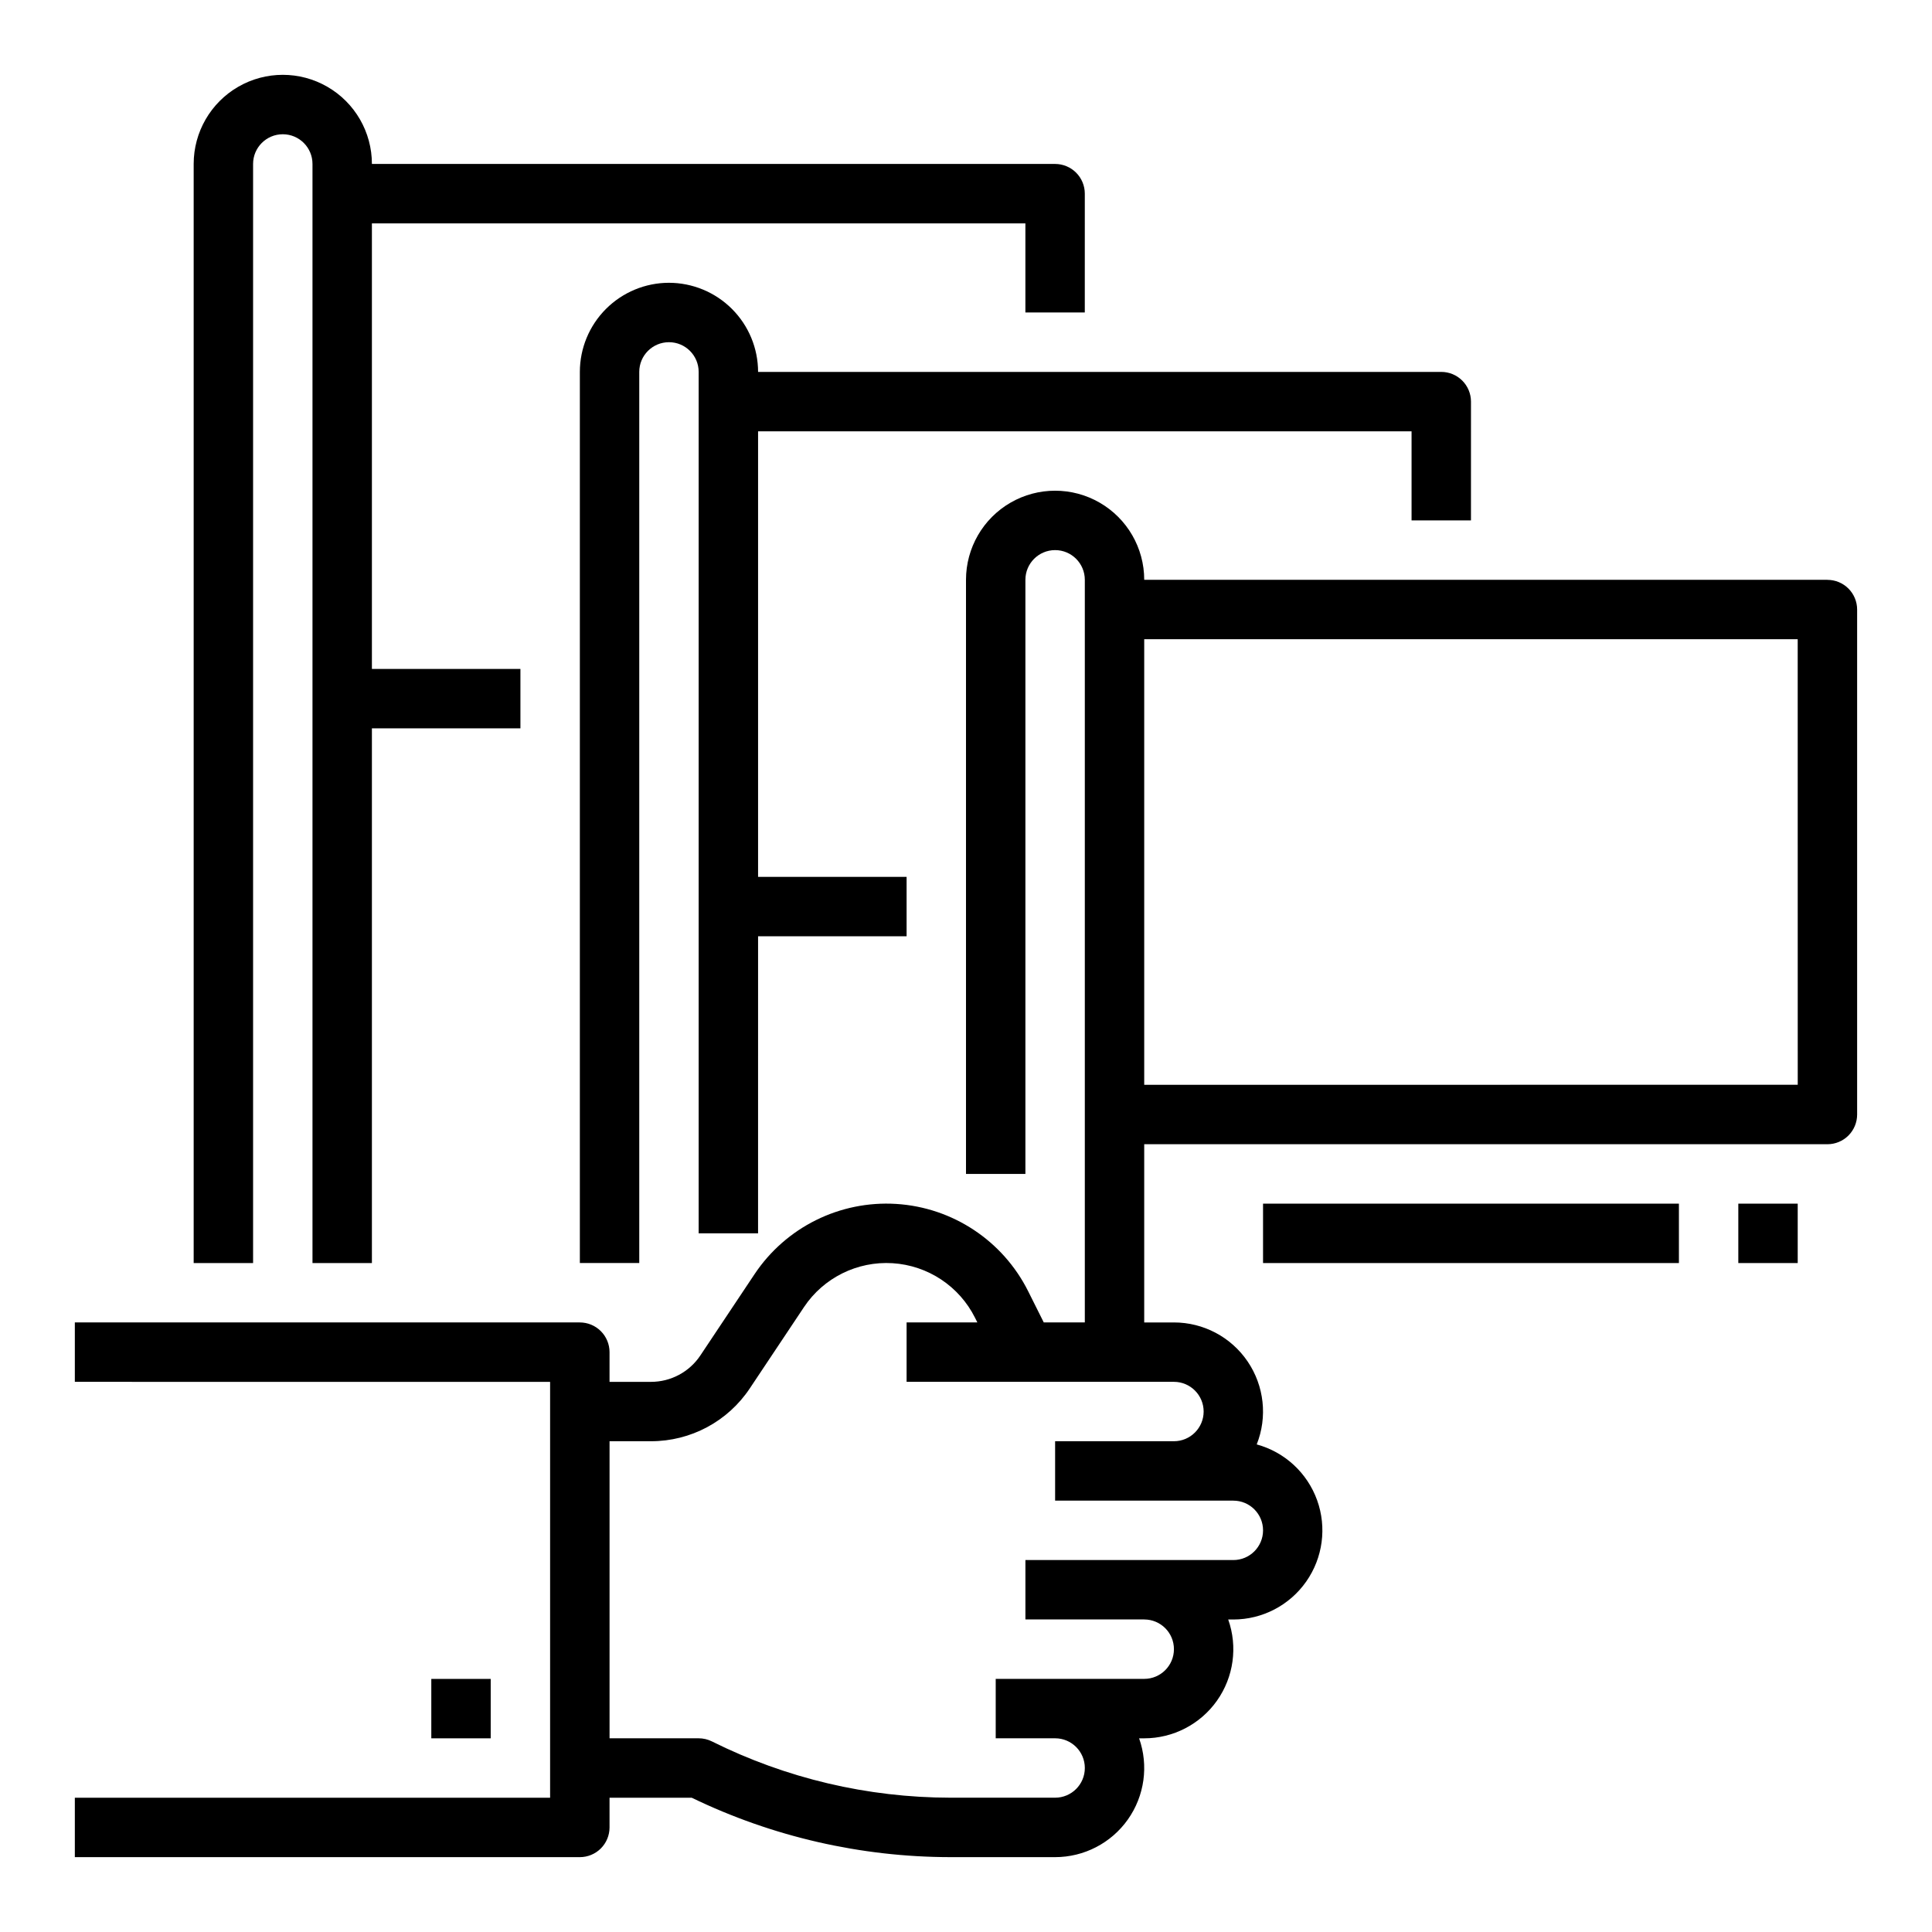 <?xml version="1.0" encoding="UTF-8"?>
<!-- Uploaded to: ICON Repo, www.iconrepo.com, Generator: ICON Repo Mixer Tools -->
<svg fill="#000000" width="800px" height="800px" version="1.1" viewBox="144 144 512 512" xmlns="http://www.w3.org/2000/svg">
 <g>
  <path d="m258.3 588.93h15.742v15.742h-15.742z"/>
  <path d="m628.29 297.66h-181.06c0-8.438-4.5-16.234-11.809-20.453-7.305-4.219-16.309-4.219-23.617 0-7.305 4.219-11.805 12.016-11.805 20.453v157.44h15.742v-157.44c0-4.348 3.523-7.875 7.871-7.875 4.348 0 7.875 3.527 7.875 7.875v196.8h-10.879l-4.133-8.266c-6.695-13.391-20.016-22.211-34.961-23.141-14.945-0.93-29.258 6.168-37.562 18.629l-14.344 21.516c-2.918 4.383-7.832 7.012-13.098 7.008h-10.977v-7.871c0-2.09-0.832-4.09-2.305-5.566-1.477-1.477-3.481-2.309-5.566-2.309h-133.83v15.742l125.95 0.004v110.21h-125.95v15.742l133.83 0.004c2.086 0 4.09-0.832 5.566-2.305 1.473-1.477 2.305-3.481 2.305-5.566v-7.871h21.785l-0.004-0.004c21.367 10.336 44.793 15.715 68.527 15.746h27.77c7.668 0 14.859-3.719 19.285-9.98 4.426-6.262 5.539-14.281 2.977-21.508h1.355c7.668 0 14.859-3.719 19.285-9.98 4.426-6.262 5.535-14.281 2.977-21.508h1.355c7.691-0.004 14.895-3.754 19.312-10.051 4.418-6.297 5.496-14.348 2.887-21.582-2.613-7.234-8.582-12.742-16-14.766 2.891-7.273 1.988-15.504-2.406-21.977-4.394-6.477-11.715-10.352-19.539-10.348h-7.871v-47.23h181.06c2.086 0 4.09-0.828 5.566-2.305 1.473-1.477 2.305-3.481 2.305-5.566v-133.82c0-2.09-0.832-4.09-2.305-5.566-1.477-1.477-3.481-2.305-5.566-2.305zm-165.31 220.41c-0.008 4.348-3.527 7.867-7.875 7.871h-31.488v15.742h47.23l0.004 0.004c4.348 0 7.871 3.523 7.871 7.871s-3.523 7.871-7.871 7.871h-55.105v15.742h31.488v0.004c4.348 0 7.871 3.523 7.871 7.871 0 4.348-3.523 7.871-7.871 7.871h-39.359v15.742h15.742v0.004c4.348 0 7.875 3.523 7.875 7.871 0 4.348-3.527 7.871-7.875 7.871h-27.77c-21.926-0.023-43.551-5.129-63.172-14.91-1.094-0.547-2.301-0.832-3.523-0.832h-23.613v-78.723h10.977c10.531 0.012 20.367-5.25 26.199-14.02l14.344-21.516v-0.004c5.191-7.785 14.141-12.223 23.48-11.641 9.344 0.582 17.672 6.094 21.855 14.465l0.613 1.227h-18.75v15.742h70.848v0.004c4.348 0.004 7.867 3.527 7.875 7.871zm157.44-86.594-173.19 0.004v-118.08h173.18z"/>
  <path d="m321.28 218.94c-6.262 0.008-12.262 2.5-16.691 6.926-4.426 4.426-6.918 10.43-6.922 16.691v236.16h15.742v-236.16c0-4.348 3.523-7.871 7.871-7.871s7.871 3.523 7.871 7.871v228.29h15.742l0.004-78.723h39.359v-15.742h-39.359v-118.08h173.18v23.617h15.742l0.004-31.488c0-2.086-0.832-4.09-2.309-5.566-1.477-1.477-3.477-2.305-5.566-2.305h-181.05c-0.008-6.262-2.496-12.266-6.926-16.691-4.426-4.426-10.43-6.918-16.691-6.926z"/>
  <path d="m211.07 187.45c0-4.348 3.523-7.871 7.871-7.871s7.871 3.523 7.871 7.871v291.27h15.746v-141.7h39.359v-15.746h-39.359v-118.08h173.18v23.613h15.742l0.004-31.488c0-2.086-0.832-4.09-2.309-5.566-1.477-1.473-3.477-2.305-5.566-2.305h-181.05c0-8.438-4.5-16.234-11.809-20.453s-16.309-4.219-23.617 0c-7.305 4.219-11.809 12.016-11.809 20.453v291.27h15.746z"/>
  <path d="m478.72 462.98h110.21v15.742h-110.21z"/>
  <path d="m604.67 462.98h15.742v15.742h-15.742z"/>
 </g>
</svg>